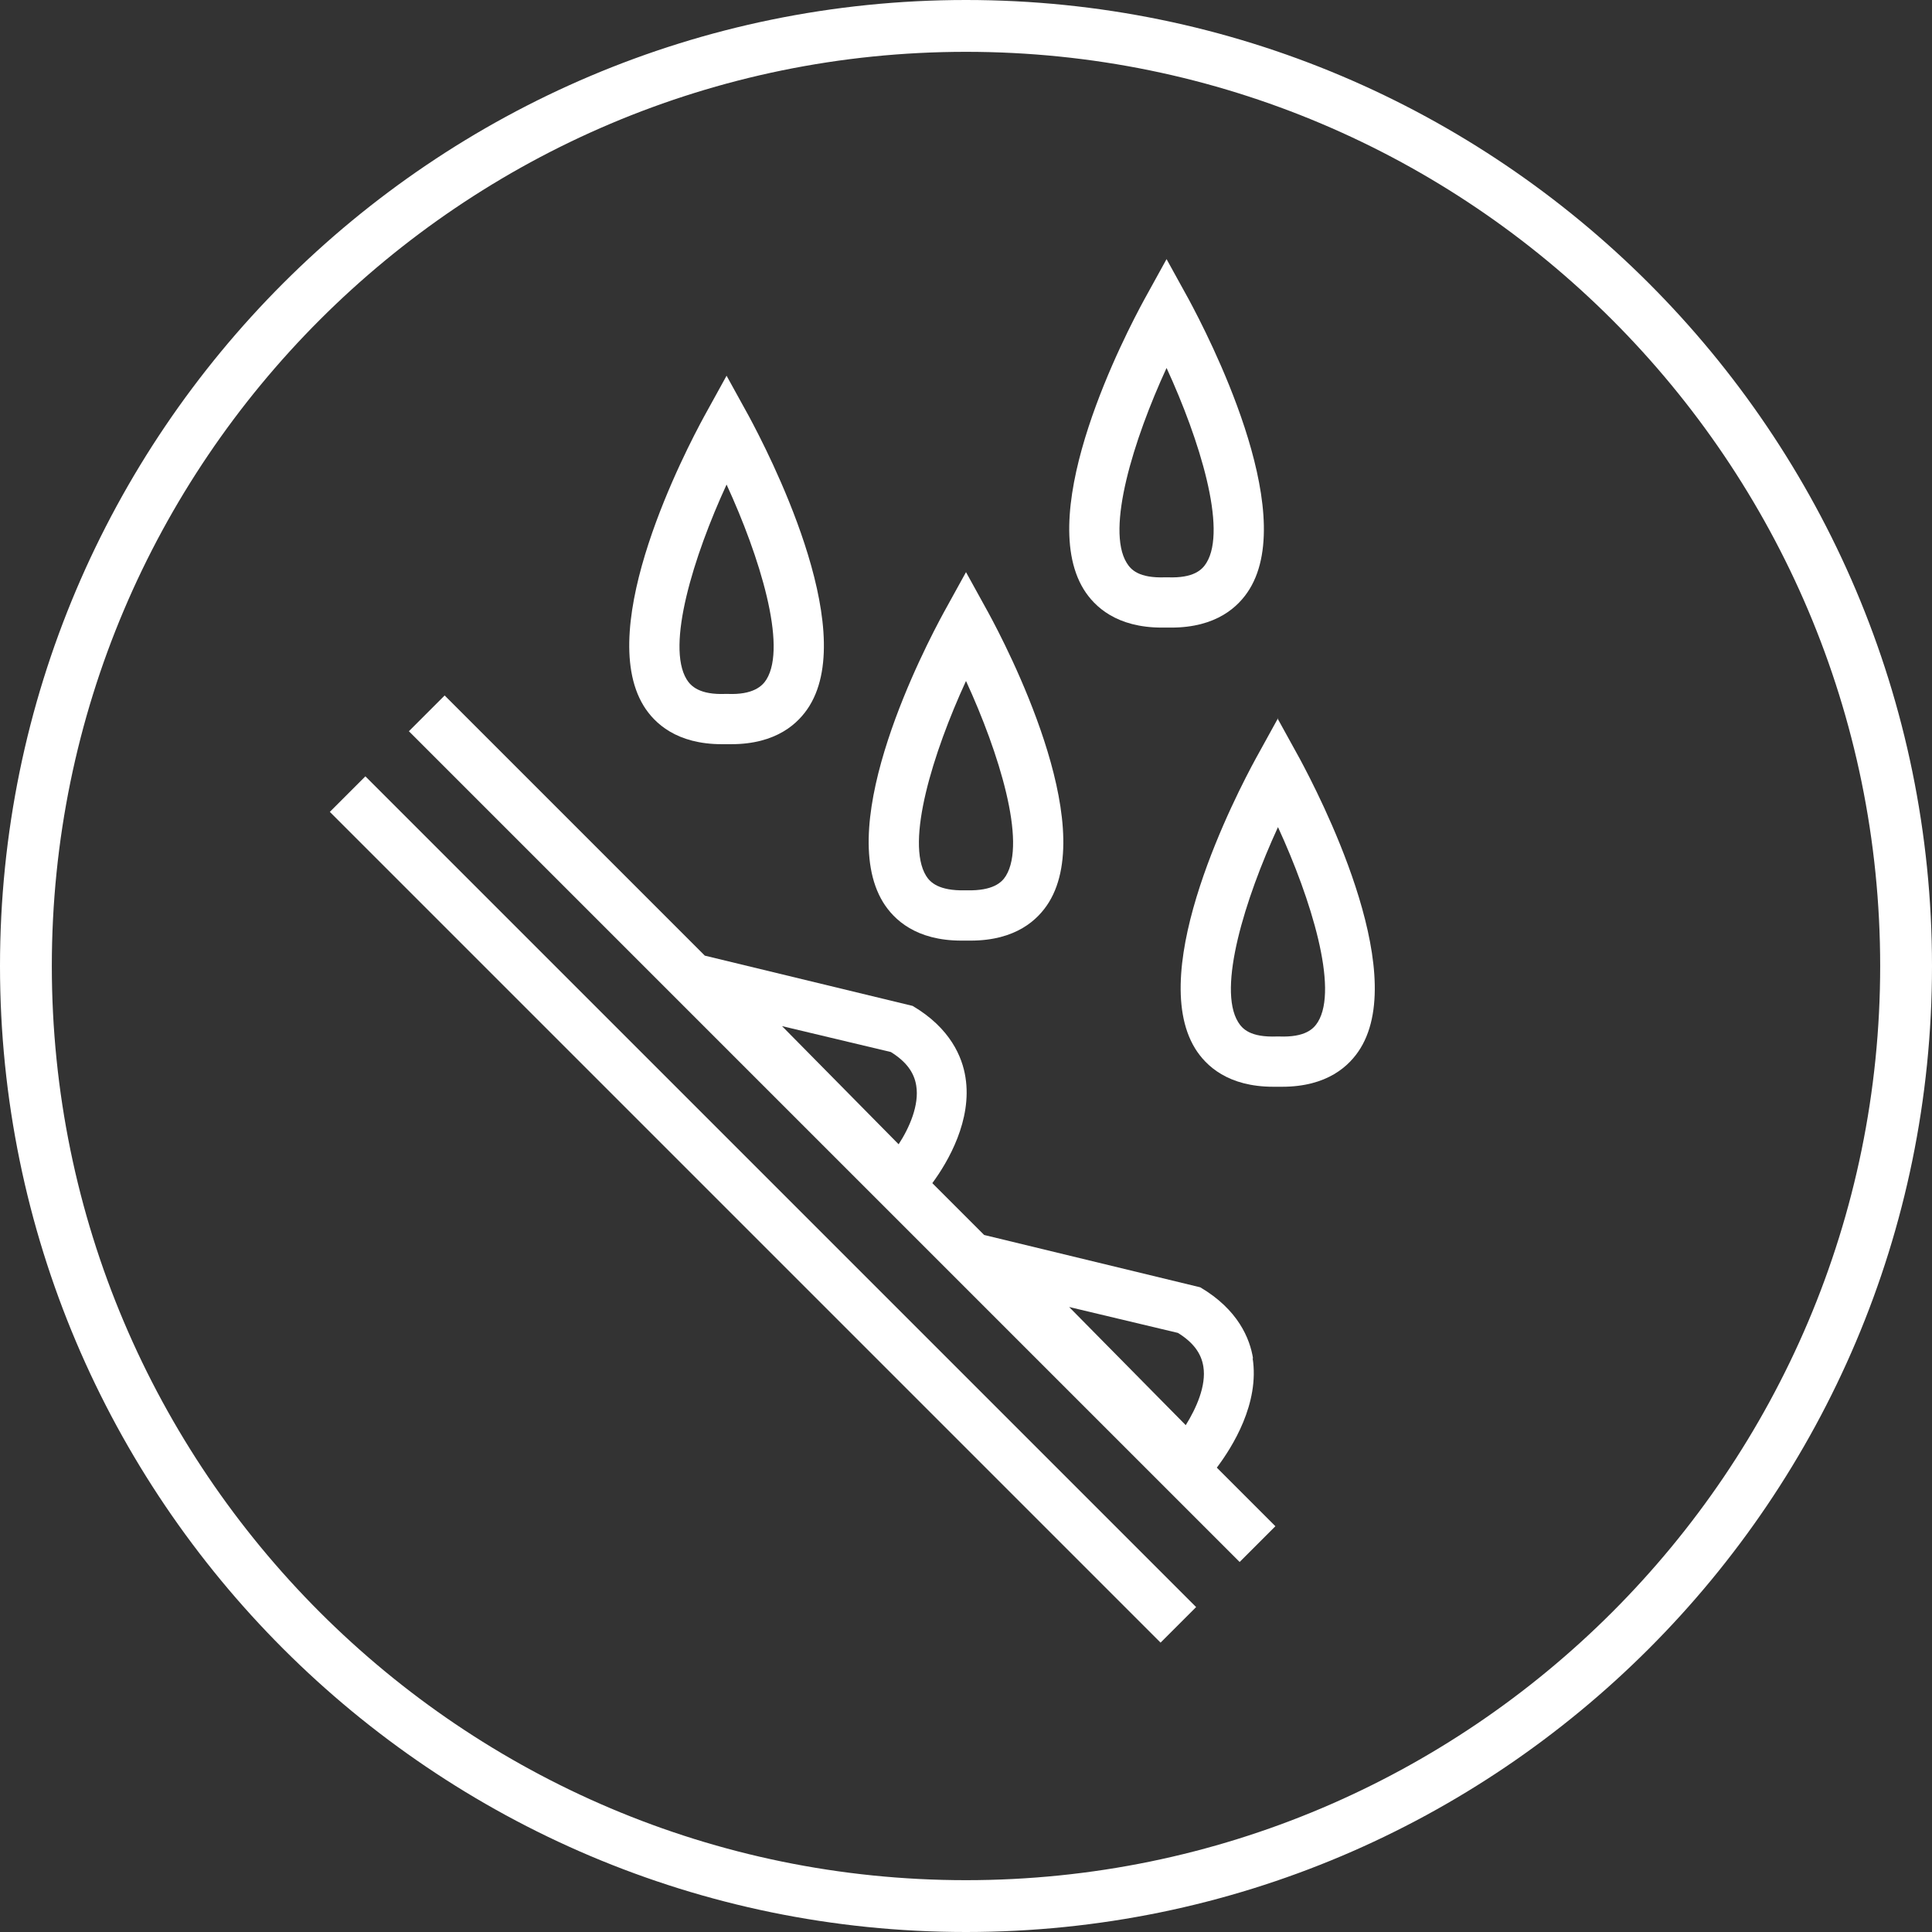 <?xml version="1.0" encoding="UTF-8"?>
<svg id="Ebene_1" xmlns="http://www.w3.org/2000/svg" viewBox="0 0 37.28 37.28">
  <rect x="0" y="0" width="37.28" height="37.28" fill="#333333" stroke="none"/>
  <defs>
    <style>
      .cls-1 {
        fill: #fff;
      }
    </style>
  </defs>
  <rect class="cls-1" x="14.24" y="12" width=".97" height="22.67" transform="translate(-12.19 17.25) rotate(-45)" />
  <path class="cls-1" d="M13.94,14.36h.17c.87,0,1.3-.4,1.51-.74.95-1.54-.81-4.92-1.17-5.59l-.43-.78-.43.78c-.36.66-2.12,4.04-1.17,5.59.21.34.64.74,1.51.74ZM14.02,9.35c.64,1.39,1.17,3.11.77,3.76-.08.13-.26.3-.75.28h-.02s-.02,0-.02,0c-.5.02-.67-.15-.75-.28-.4-.65.13-2.37.77-3.76Z" />
  <path class="cls-1" d="M18.56,18.15h.17c.87,0,1.3-.4,1.51-.74.95-1.54-.81-4.93-1.17-5.59l-.43-.78-.43.78c-.36.66-2.12,4.04-1.17,5.59.21.34.64.74,1.51.74ZM18.64,13.14c.64,1.39,1.17,3.11.77,3.76-.08.13-.25.29-.75.28h-.02s-.02,0-.02,0c-.5.01-.67-.15-.75-.28-.4-.65.13-2.37.77-3.76Z" />
  <path class="cls-1" d="M22.43,12.11h.17c.87,0,1.3-.4,1.51-.74.95-1.54-.81-4.92-1.17-5.59l-.43-.78-.43.78c-.36.66-2.12,4.04-1.17,5.59.21.34.64.74,1.51.74ZM22.51,7.1c.64,1.39,1.17,3.11.77,3.76-.08.13-.24.3-.75.28h-.02s-.02,0-.02,0c-.52.02-.67-.15-.75-.28-.4-.65.13-2.37.77-3.76Z" />
  <path class="cls-1" d="M24.66,13.86l-.43.78c-.36.66-2.12,4.04-1.17,5.59.21.34.64.74,1.51.74h.17c.87,0,1.3-.4,1.51-.74.95-1.54-.81-4.92-1.17-5.59l-.43-.78ZM25.43,19.72c-.08.13-.24.3-.75.28h-.02s-.02,0-.02,0c-.52.02-.67-.15-.75-.28-.4-.65.13-2.37.77-3.76.64,1.39,1.17,3.11.77,3.76Z" />
  <path class="cls-1" d="M24.18,26.22c-.06-.39-.29-.95-1.02-1.38l-4.17-1.01-1-1c.31-.42.77-1.22.64-2.04-.06-.39-.29-.95-1.02-1.38l-4.01-.97-5.02-5.02-.69.69,16.03,16.03.69-.69-1.13-1.13c.3-.4.83-1.24.69-2.12ZM22.73,25.72c.29.18.45.39.49.65.06.37-.14.81-.34,1.13l-2.25-2.28,2.1.5ZM17.19,20.3c.29.18.45.39.49.65.06.37-.13.81-.34,1.13l-2.25-2.28,2.1.5Z" />
  <path class="cls-1" d="M18.64,0C8.36,0,0,8.36,0,18.64s8.36,18.64,18.64,18.64,18.64-8.36,18.64-18.64S28.92,0,18.64,0ZM18.64,36.28c-9.73,0-17.64-7.91-17.64-17.64S8.91,1,18.64,1s17.64,7.91,17.64,17.64-7.91,17.64-17.64,17.64Z" />
</svg>